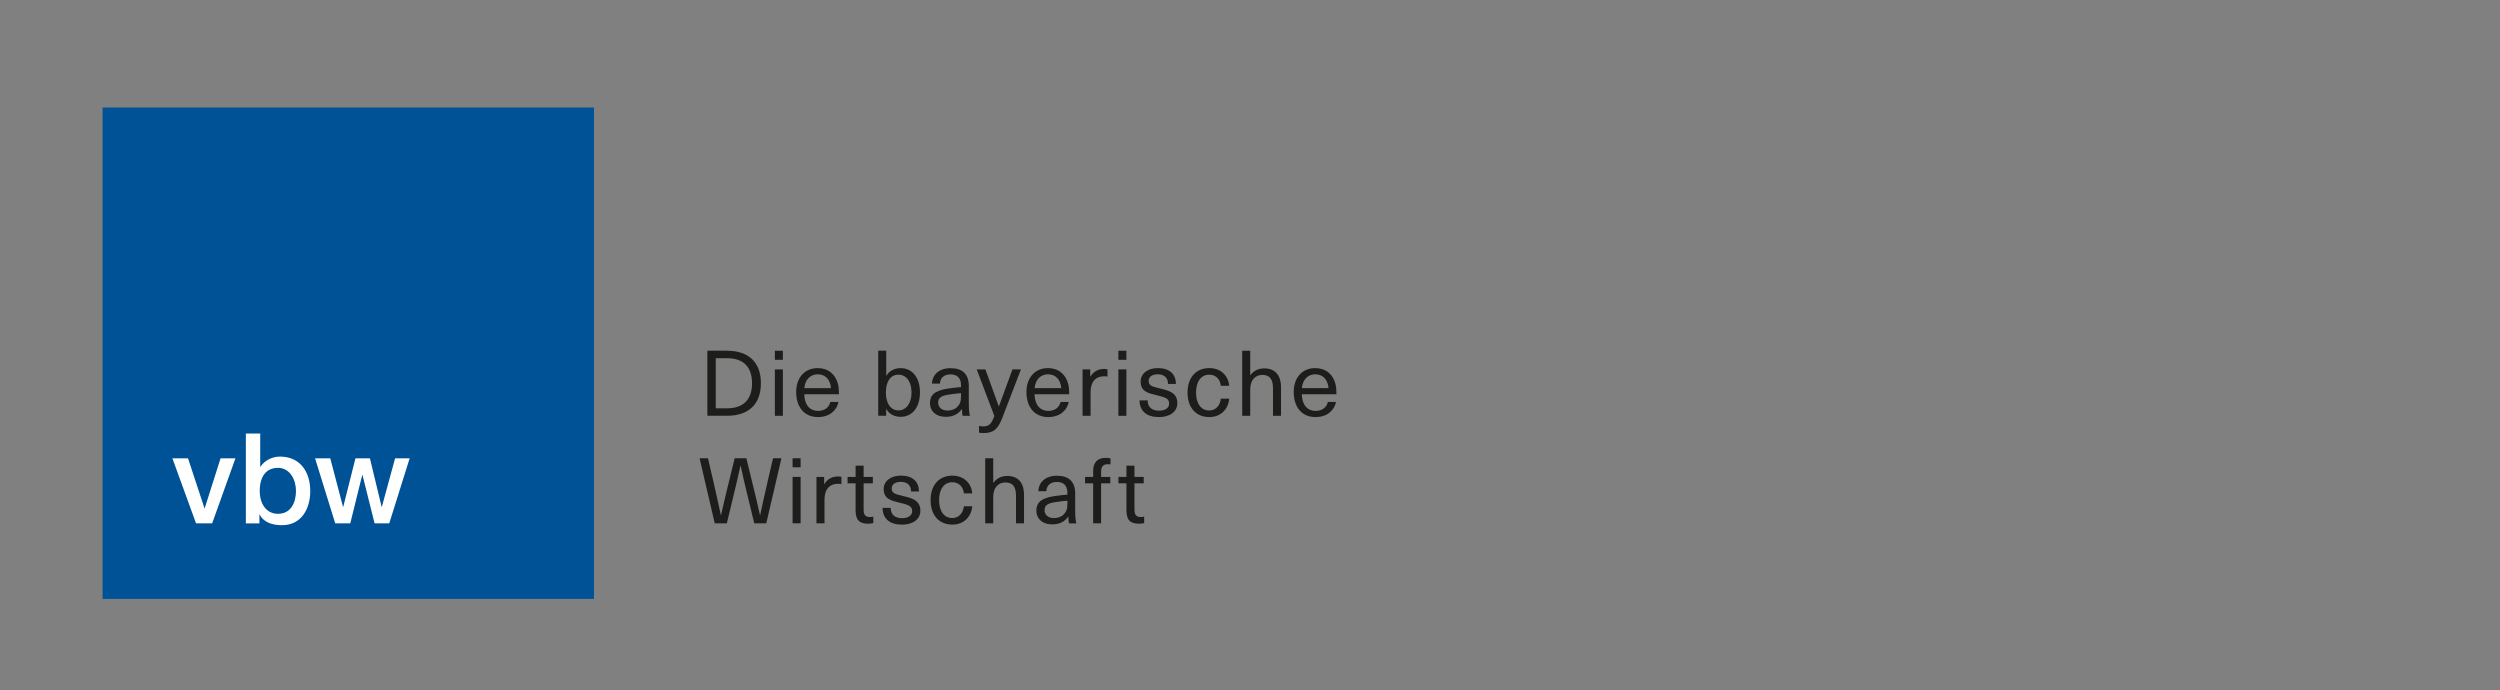<?xml version="1.0" encoding="UTF-8"?>
<svg xmlns="http://www.w3.org/2000/svg" xmlns:xlink="http://www.w3.org/1999/xlink" id="Ebene_1" data-name="Ebene 1" viewBox="0 0 536 148">
  <rect x="0" y="0" width="536" height="148" fill="#808080" stroke="none"/>
  <defs>
    <style>
      .cls-1 {
        fill: none;
      }

      .cls-2 {
        clip-path: url(#clippath);
      }

      .cls-3 {
        fill: #005297;
      }

      .cls-4 {
        fill: #fff;
      }

      .cls-5 {
        fill: #1d1d1b;
      }
    </style>
    <clipPath id="clippath">
      <rect class="cls-1" x="21.99" y="23.06" width="264.56" height="105.36"></rect>
    </clipPath>
  </defs>
  <g class="cls-2">
    <polygon class="cls-3" points="21.99 128.41 127.35 128.41 127.35 23.06 21.99 23.06 21.99 128.41 21.99 128.41"></polygon>
  </g>
  <polygon class="cls-4" points="36.96 98.26 40.31 98.26 43.84 108.97 43.89 108.97 47.29 98.26 50.48 98.26 45.49 112.2 42.03 112.2 36.96 98.26 36.96 98.26"></polygon>
  <path class="cls-4" d="m59.6,100.31c-2.59,0-3.91,1.94-3.91,4.94,0,2.81,1.43,4.91,3.91,4.91,2.81,0,3.86-2.48,3.86-4.91s-1.32-4.94-3.86-4.94h0Zm-6.88-7.36h3.07v7.12h.05c.86-1.35,2.56-2.18,4.15-2.18,4.4,0,6.53,3.32,6.53,7.42,0,3.78-1.92,7.29-6.02,7.29-1.89,0-3.91-.46-4.83-2.3h-.05v1.92h-2.91v-19.26h0Z"></path>
  <polygon class="cls-4" points="67.55 98.26 70.81 98.26 73.54 108.67 73.59 108.67 76.21 98.26 79.31 98.26 81.82 108.67 81.87 108.67 84.71 98.26 87.83 98.26 83.46 112.2 80.31 112.2 77.72 101.85 77.66 101.85 75.1 112.2 71.87 112.2 67.55 98.26 67.55 98.26"></polygon>
  <path class="cls-5" d="m153.46,87.54h2.43c3.49,0,5.35-1.88,5.35-5.37s-1.86-5.37-5.35-5.37h-2.43v10.74h0Zm2.45-12.34c4.62,0,7.23,2.51,7.23,6.97s-2.61,6.97-7.23,6.97h-4.25v-13.95h4.25Z"></path>
  <path class="cls-5" d="m166.13,89.15v-9.95h1.72v9.95h-1.72Zm0-12.01v-1.94h1.72v1.94h-1.72Z"></path>
  <path class="cls-5" d="m172.45,83.21h5.72c-.18-1.94-1.31-2.96-2.84-2.96s-2.7,1.06-2.88,2.96h0Zm5.56,2.96h1.76c-.33,1.74-1.84,3.25-4.39,3.25-2.94,0-4.68-2.14-4.68-5.39,0-2.94,1.72-5.11,4.62-5.11,2.25,0,3.84,1.33,4.35,3.47.14.57.2,1.27.2,2.14h-7.44c.08,2.45,1.33,3.57,2.96,3.57,1.45,0,2.39-.8,2.63-1.92h0Z"></path>
  <path class="cls-5" d="m189.93,84.15c0,2.37,1.06,3.84,2.7,3.84s2.8-1.51,2.8-3.84-1.1-3.82-2.8-3.82-2.7,1.47-2.7,3.82h0Zm.12-3.59c.55-1,1.7-1.63,3.04-1.63,2.53,0,4.15,2.04,4.15,5.21s-1.63,5.23-4.17,5.23c-1.33,0-2.51-.65-3.04-1.69h-.04v1.45h-1.7v-13.95h1.72v5.37h.04Z"></path>
  <path class="cls-5" d="m206.04,84.29c-.76.06-1.84.18-2.61.31-1.7.26-2.29.74-2.29,1.72s.74,1.7,2.04,1.7c.8,0,1.57-.27,2.06-.78.61-.63.8-1.18.8-2.35v-.61h0Zm1.67-1.51v3.82c0,1.1.1,1.94.24,2.55h-1.57c-.1-.45-.14-1-.14-1.45h-.04c-.69,1.06-1.84,1.67-3.45,1.67-2.08,0-3.37-1.23-3.37-2.92s.92-2.68,3.78-3.13c.88-.14,2.1-.27,2.88-.33v-.39c0-1.65-.92-2.33-2.25-2.33-1.45,0-2.21.8-2.27,1.98h-1.72c.1-1.88,1.47-3.31,4-3.31s3.92,1.23,3.92,3.86h0Z"></path>
  <path class="cls-5" d="m214.89,89.6c-.98,2.55-1.96,3.25-4.09,3.25-.33,0-.65-.02-.9-.1v-1.45c.24.08.51.12.82.12,1.31,0,1.82-.47,2.47-2.23l-3.78-9.99h1.86l2.86,7.91h.04l2.9-7.91h1.82l-4,10.4h0Z"></path>
  <path class="cls-5" d="m221.82,83.21h5.72c-.18-1.94-1.31-2.96-2.84-2.96s-2.7,1.06-2.88,2.96h0Zm5.56,2.96h1.76c-.33,1.74-1.84,3.25-4.39,3.25-2.94,0-4.68-2.14-4.68-5.39,0-2.94,1.72-5.11,4.62-5.11,2.25,0,3.84,1.33,4.35,3.47.14.57.2,1.27.2,2.14h-7.44c.08,2.45,1.33,3.57,2.96,3.57,1.45,0,2.39-.8,2.62-1.92h0Z"></path>
  <path class="cls-5" d="m237.45,79.18v1.55c-.21-.02-.47-.06-.69-.06-1.88,0-2.94,1.21-2.94,3.41v5.07h-1.72v-9.95h1.65v1.53h.04c.67-1.1,1.67-1.63,2.94-1.63.22,0,.51.02.72.08h0Z"></path>
  <path class="cls-5" d="m239.78,89.15v-9.95h1.72v9.95h-1.72Zm0-12.01v-1.94h1.72v1.94h-1.72Z"></path>
  <path class="cls-5" d="m252.1,82.31h-1.68c0-1.33-.82-2.06-2.21-2.06-1.2,0-1.94.55-1.94,1.41,0,1.04.72,1.21,2.39,1.61,1.82.45,3.76.86,3.76,3.17,0,1.78-1.53,2.98-3.94,2.98-2.61,0-4.15-1.25-4.17-3.58h1.74c0,1.43.9,2.21,2.45,2.21,1.29,0,2.16-.59,2.16-1.49,0-1.16-.82-1.37-2.74-1.84-1.67-.41-3.37-.74-3.37-2.92,0-1.7,1.51-2.88,3.68-2.88,2.43,0,3.88,1.2,3.88,3.39h0Z"></path>
  <path class="cls-5" d="m263.54,82.72h-1.8c-.12-1.41-1.1-2.39-2.47-2.39-1.76,0-2.84,1.47-2.84,3.84s1.08,3.84,2.84,3.84c1.37,0,2.35-1.1,2.47-2.53h1.8c-.2,2.27-1.82,3.94-4.25,3.94-2.88,0-4.68-2.02-4.68-5.25s1.8-5.25,4.68-5.25c2.39,0,4.06,1.57,4.25,3.8h0Z"></path>
  <path class="cls-5" d="m268.08,80.45c.69-1,1.8-1.47,2.96-1.47,2.27,0,3.61,1.37,3.61,4.09v6.07h-1.72v-5.94c0-2.08-.86-2.82-2.29-2.82s-2.59,1.04-2.59,3.06v5.7h-1.72v-13.95h1.72v5.25h.04Z"></path>
  <path class="cls-5" d="m279.12,83.21h5.72c-.18-1.94-1.31-2.96-2.84-2.96s-2.7,1.06-2.88,2.96h0Zm5.56,2.96h1.76c-.33,1.74-1.84,3.25-4.39,3.25-2.94,0-4.68-2.14-4.68-5.39,0-2.94,1.72-5.11,4.62-5.11,2.25,0,3.84,1.33,4.35,3.47.14.57.2,1.27.2,2.14h-7.44c.08,2.45,1.33,3.57,2.96,3.57,1.45,0,2.39-.8,2.63-1.92h0Z"></path>
  <path class="cls-5" d="m161.71,112.2l-1.47-6.09c-.51-2.08-1-4.17-1.45-6.25h-.04c-.45,2.08-.94,4.17-1.45,6.25l-1.47,6.09h-2.59l-3.25-13.95h1.8l1.31,5.64c.51,2.19.98,4.39,1.45,6.56h.04c.49-2.17,1-4.39,1.55-6.58l1.37-5.62h2.51l1.37,5.62c.55,2.19,1.06,4.41,1.55,6.58h.04c.45-2.17.94-4.37,1.45-6.56l1.31-5.64h1.8l-3.25,13.95h-2.59Z"></path>
  <path class="cls-5" d="m169.93,112.2v-9.95h1.72v9.95h-1.72Zm0-12.01v-1.94h1.72v1.94h-1.72Z"></path>
  <path class="cls-5" d="m180.4,102.23v1.55c-.22-.02-.47-.06-.69-.06-1.88,0-2.94,1.21-2.94,3.41v5.07h-1.72v-9.95h1.65v1.53h.04c.67-1.1,1.67-1.63,2.94-1.63.21,0,.51.02.72.08h0Z"></path>
  <path class="cls-5" d="m187.24,110.75v1.41c-.29.08-.74.12-1.1.12-1.9,0-2.7-.8-2.7-2.86v-5.8h-1.72v-1.37h1.72v-2.41h1.72v2.41h1.98v1.37h-1.98v5.62c0,1.14.37,1.61,1.37,1.61.25,0,.53-.04.71-.1h0Z"></path>
  <path class="cls-5" d="m197.01,105.37h-1.68c0-1.33-.82-2.06-2.21-2.06-1.2,0-1.94.55-1.94,1.41,0,1.04.72,1.21,2.39,1.61,1.82.45,3.76.86,3.76,3.17,0,1.78-1.53,2.98-3.94,2.98-2.61,0-4.15-1.25-4.17-3.59h1.74c0,1.43.9,2.21,2.45,2.21,1.29,0,2.16-.59,2.16-1.49,0-1.16-.82-1.37-2.74-1.84-1.67-.41-3.37-.74-3.37-2.92,0-1.7,1.51-2.88,3.68-2.88,2.43,0,3.88,1.2,3.88,3.39h0Z"></path>
  <path class="cls-5" d="m208.45,105.78h-1.8c-.12-1.41-1.1-2.39-2.47-2.39-1.76,0-2.84,1.47-2.84,3.84s1.08,3.84,2.84,3.84c1.37,0,2.35-1.1,2.47-2.53h1.8c-.2,2.27-1.82,3.94-4.25,3.94-2.88,0-4.68-2.02-4.68-5.25s1.8-5.25,4.68-5.25c2.39,0,4.06,1.57,4.25,3.8h0Z"></path>
  <path class="cls-5" d="m212.99,103.51c.69-1,1.8-1.47,2.96-1.47,2.27,0,3.6,1.37,3.6,4.09v6.07h-1.72v-5.94c0-2.08-.86-2.82-2.29-2.82s-2.59,1.04-2.59,3.06v5.7h-1.72v-13.95h1.72v5.25h.04Z"></path>
  <path class="cls-5" d="m228.85,107.35c-.76.06-1.84.18-2.61.31-1.7.25-2.29.74-2.29,1.72s.74,1.7,2.04,1.7c.8,0,1.57-.27,2.06-.78.61-.63.8-1.18.8-2.35v-.61h0Zm1.67-1.51v3.82c0,1.1.1,1.94.24,2.55h-1.57c-.1-.45-.14-1-.14-1.45h-.04c-.69,1.06-1.84,1.67-3.45,1.67-2.08,0-3.37-1.23-3.37-2.92s.92-2.68,3.78-3.13c.88-.14,2.1-.27,2.88-.33v-.39c0-1.65-.92-2.33-2.25-2.33-1.45,0-2.21.8-2.27,1.98h-1.72c.1-1.88,1.47-3.31,4-3.31s3.92,1.23,3.92,3.86h0Z"></path>
  <path class="cls-5" d="m236.07,101.21v1.04h1.98v1.37h-1.98v8.58h-1.7v-8.58h-1.74v-1.37h1.74v-1.23c0-1.92.96-2.86,2.72-2.86.35,0,.76.04,1,.1v1.33c-.12-.04-.35-.06-.57-.06-.96,0-1.45.45-1.45,1.69h0Z"></path>
  <path class="cls-5" d="m245.31,110.75v1.41c-.29.08-.74.12-1.1.12-1.9,0-2.7-.8-2.7-2.86v-5.8h-1.72v-1.37h1.72v-2.41h1.72v2.41h1.98v1.37h-1.98v5.62c0,1.14.37,1.61,1.37,1.61.25,0,.53-.04.71-.1h0Z"></path>
</svg>
